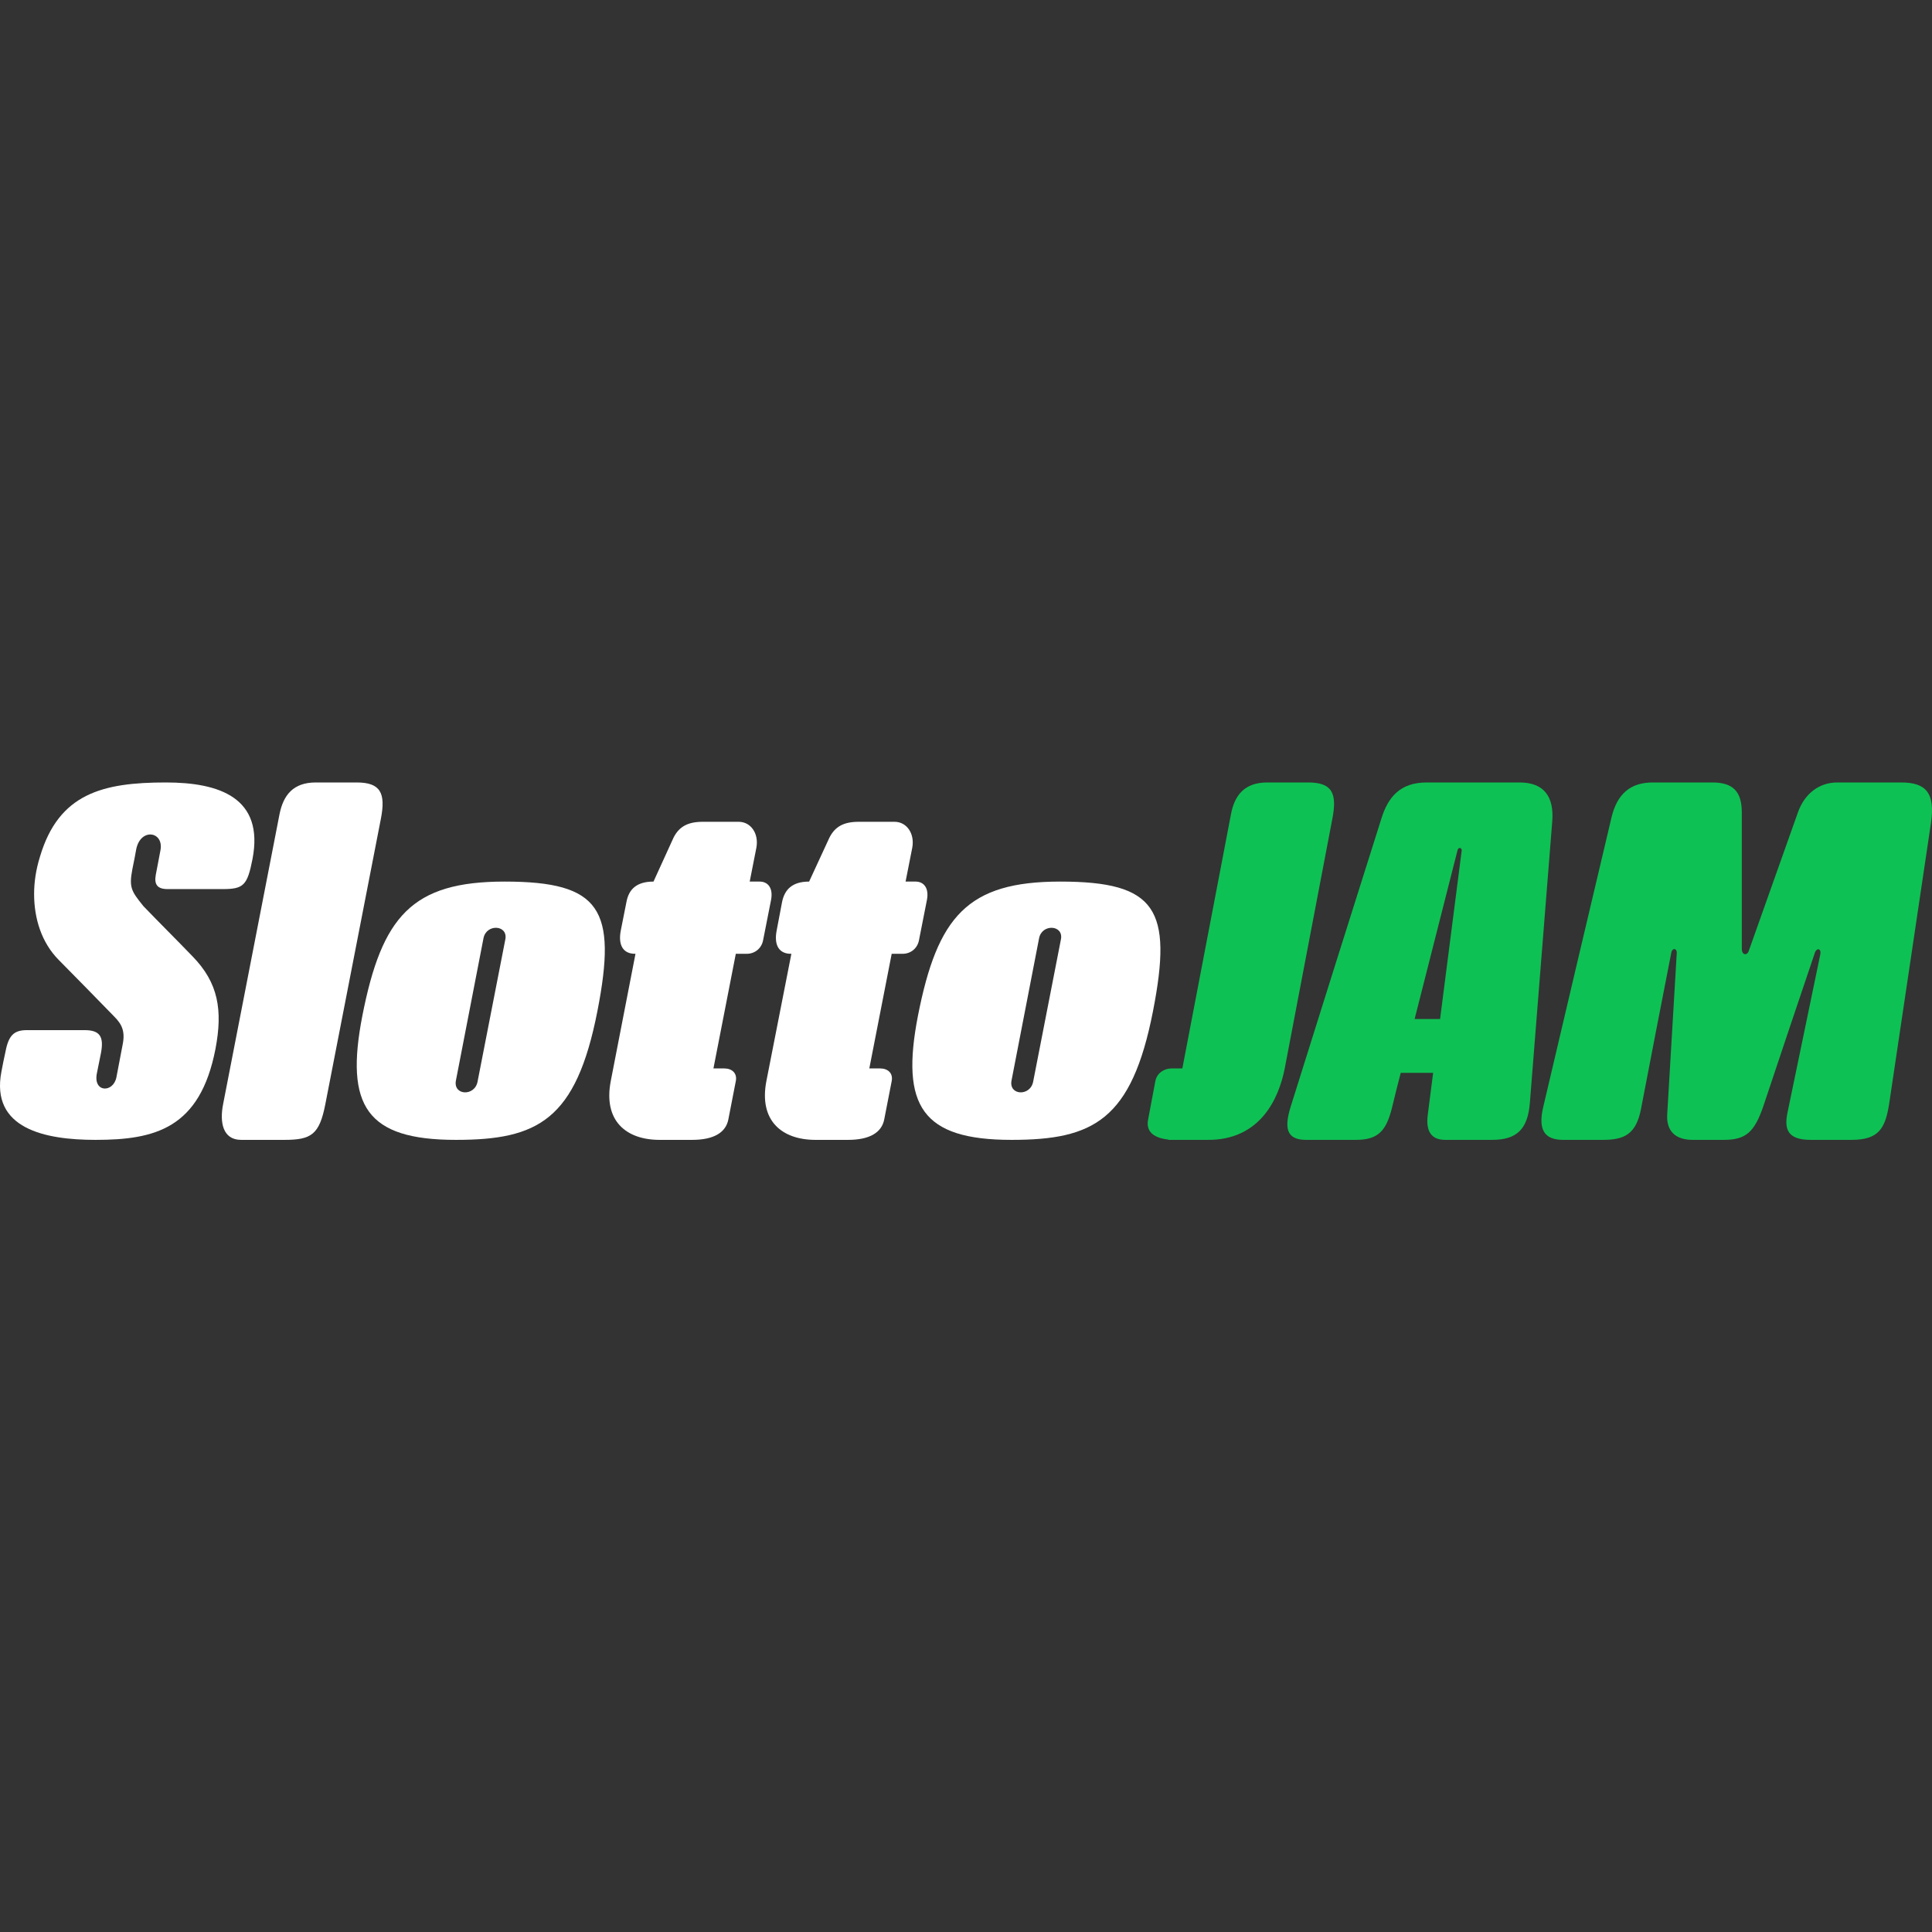 <?xml version="1.0"?>
<svg xmlns="http://www.w3.org/2000/svg" width="100" height="100" viewBox="0 0 200 200" fill="none">
<rect x="0" y="0" width="200" height="200" fill="#333333" stroke="none"/>
<g clip-path="url(#clip0_4_2)">
<path fill-rule="evenodd" clip-rule="evenodd" d="M4.144 88.662C6.087 82.152 10.614 81 17.165 81C22.676 81 27.363 82.554 26.138 88.93C25.605 91.663 25.206 92.038 23.049 92.038C21.159 92.038 19.268 92.038 17.351 92.038C16.312 92.038 15.94 91.583 16.126 90.564C16.312 89.546 16.419 89.091 16.605 88.046C17.005 86.064 14.555 85.662 14.102 87.912C14.049 88.26 13.836 89.332 13.703 89.975C13.33 91.904 13.623 92.279 14.848 93.806C16.605 95.628 18.176 97.182 19.934 99.004C22.596 101.736 23.076 104.55 22.303 108.595C20.706 116.82 16.046 117.999 9.895 117.999C4.649 117.999 -0.996 116.847 0.149 110.926C0.283 110.229 0.416 109.533 0.575 108.836C0.895 107.175 1.454 106.639 2.786 106.639C4.836 106.639 6.7 106.639 8.75 106.639C10.321 106.639 10.774 107.282 10.454 108.997C10.268 109.908 10.215 110.203 10.028 111.114C9.629 113.123 11.732 113.15 12.052 111.515C12.318 110.122 12.425 109.533 12.691 108.166C12.984 106.747 12.611 106.023 11.812 105.219C9.842 103.183 8.058 101.388 6.087 99.379C4.303 97.584 3.531 95.092 3.531 92.547C3.531 91.315 3.718 90.029 4.144 88.662Z" fill="white"/>
<path fill-rule="evenodd" clip-rule="evenodd" d="M23.102 114.275L28.934 84.295C29.333 82.286 30.372 81 32.688 81H36.922C39.372 81 39.958 82.072 39.425 84.778L33.674 114.328C33.061 117.463 32.209 117.999 29.44 117.999H24.966C23.023 117.999 22.73 116.123 23.102 114.275Z" fill="white"/>
<path fill-rule="evenodd" clip-rule="evenodd" d="M37.508 105.166C39.532 94.851 42.647 91.261 52.233 91.261C62.192 91.261 63.896 94.128 61.846 104.657C59.636 115.963 55.668 117.999 47.2 117.999C37.934 117.999 35.697 114.489 37.508 105.166ZM47.2 111.837C46.881 113.418 49.144 113.525 49.437 111.971L52.313 97.236C52.606 95.735 50.343 95.601 50.05 97.128L47.2 111.837Z" fill="white"/>
<path fill-rule="evenodd" clip-rule="evenodd" d="M65.786 98.736C64.561 98.763 63.949 97.905 64.269 96.298L64.854 93.351C65.094 92.092 65.866 91.261 67.65 91.261L69.727 86.707C70.313 85.555 71.218 85.072 72.763 85.072H76.464C77.742 85.072 78.568 86.305 78.301 87.751L77.609 91.261H78.647C79.473 91.261 80.059 91.904 79.819 93.163L78.994 97.343C78.834 98.173 78.142 98.736 77.316 98.736H76.171L73.855 110.604H74.973C75.772 110.604 76.331 111.087 76.171 111.917L75.399 115.882C75.133 117.249 73.881 117.999 71.644 117.999H68.289C64.775 117.999 62.431 115.99 63.23 111.89L65.786 98.736Z" fill="white"/>
<path fill-rule="evenodd" clip-rule="evenodd" d="M81.923 98.736C80.698 98.763 80.085 97.905 80.405 96.298L80.964 93.351C81.23 92.092 82.003 91.261 83.76 91.261L85.864 86.707C86.449 85.555 87.355 85.072 88.899 85.072H92.6C93.878 85.072 94.704 86.305 94.438 87.751L93.745 91.261H94.784C95.609 91.261 96.195 91.904 95.955 93.163L95.13 97.343C94.97 98.173 94.278 98.736 93.452 98.736H92.308L89.991 110.604H91.109C91.908 110.604 92.467 111.087 92.308 111.917L91.535 115.882C91.269 117.249 90.017 117.999 87.781 117.999H84.426C80.911 117.999 78.541 115.99 79.34 111.89L81.923 98.736Z" fill="white"/>
<path fill-rule="evenodd" clip-rule="evenodd" d="M122.397 110.604L127.429 84.295C127.802 82.286 128.867 81 131.183 81H135.418C137.868 81 138.453 82.072 137.921 84.778L132.995 110.604C132.382 113.739 130.439 118.079 124.926 117.999H121.784H121.731H120.958V117.972C119.308 117.785 118.616 117.061 118.855 115.882L119.601 111.917C119.76 111.087 120.506 110.604 121.278 110.604H122.397Z" fill="#0EC154"/>
<path fill-rule="evenodd" clip-rule="evenodd" d="M95.023 105.166C97.047 94.851 100.163 91.261 109.749 91.261C119.707 91.261 121.411 94.128 119.361 104.657C117.151 115.963 113.183 117.999 104.716 117.999C95.45 117.999 93.213 114.489 95.023 105.166ZM104.716 111.837C104.397 113.418 106.659 113.525 106.953 111.971L109.828 97.236C110.121 95.735 107.858 95.601 107.565 97.128L104.716 111.837Z" fill="white"/>
<path fill-rule="evenodd" clip-rule="evenodd" d="M133.633 114.489C136.749 104.55 139.865 94.637 143.006 84.724C143.699 82.5 144.95 81 147.693 81C150.889 81 154.083 81 157.305 81C159.808 81 160.9 82.447 160.687 85.046C159.915 94.744 159.143 104.442 158.371 114.168C158.157 116.874 157.04 117.999 154.456 117.999C152.832 117.999 151.234 117.999 149.61 117.999C148.172 117.999 147.586 117.115 147.799 115.427C147.985 113.98 148.172 112.507 148.358 111.06C147.241 111.06 146.122 111.06 145.003 111.06C144.684 112.292 144.365 113.552 144.072 114.784C143.485 117.034 142.686 117.999 140.371 117.999C138.64 117.999 136.935 117.999 135.204 117.999C133.101 117.999 132.942 116.686 133.633 114.489ZM146.442 105.487C147.906 99.727 149.424 93.753 150.889 87.993C150.968 87.671 151.341 87.751 151.315 88.046L149.077 105.487H146.442Z" fill="#0EC154"/>
<path fill-rule="evenodd" clip-rule="evenodd" d="M161.832 117.999C159.889 117.999 159.196 116.981 159.755 114.596C162.098 104.63 164.442 94.664 166.811 84.67C167.397 82.152 168.808 81 171.099 81C173.096 81 175.279 81 177.249 81C179.353 81 180.311 81.884 180.311 84.108C180.311 88.689 180.311 93.619 180.311 98.2C180.311 98.923 180.871 98.923 181.03 98.441C182.734 93.672 184.413 88.877 186.117 84.108C186.808 82.152 188.326 81 190.191 81C192.401 81 194.584 81 196.794 81C199.377 81 200.363 82.072 199.883 85.26C198.445 94.878 197.033 104.469 195.596 114.061C195.197 116.793 194.531 117.999 191.655 117.999C190.244 117.999 188.859 117.999 187.448 117.999C185.025 117.999 184.678 116.874 185.051 115.132C186.17 109.694 187.315 104.255 188.433 98.816C188.567 98.12 188.033 98.12 187.874 98.629C186.09 103.907 184.306 109.211 182.548 114.489C181.617 117.222 180.711 117.999 178.448 117.999C177.382 117.999 176.291 117.999 175.226 117.999C173.361 117.999 172.483 117.008 172.59 115.347C172.909 109.801 173.255 104.255 173.575 98.709C173.628 98.146 173.122 98.093 173.016 98.602C171.977 103.933 170.885 109.506 169.874 114.811C169.368 117.409 168.143 117.999 165.959 117.999C164.601 117.999 163.217 117.999 161.832 117.999Z" fill="#0EC154"/>
</g>
<defs>
<clipPath id="clip0_4_2">
<rect width="200" height="37" fill="white" transform="translate(0 81)"/>
</clipPath>
</defs>
</svg>
